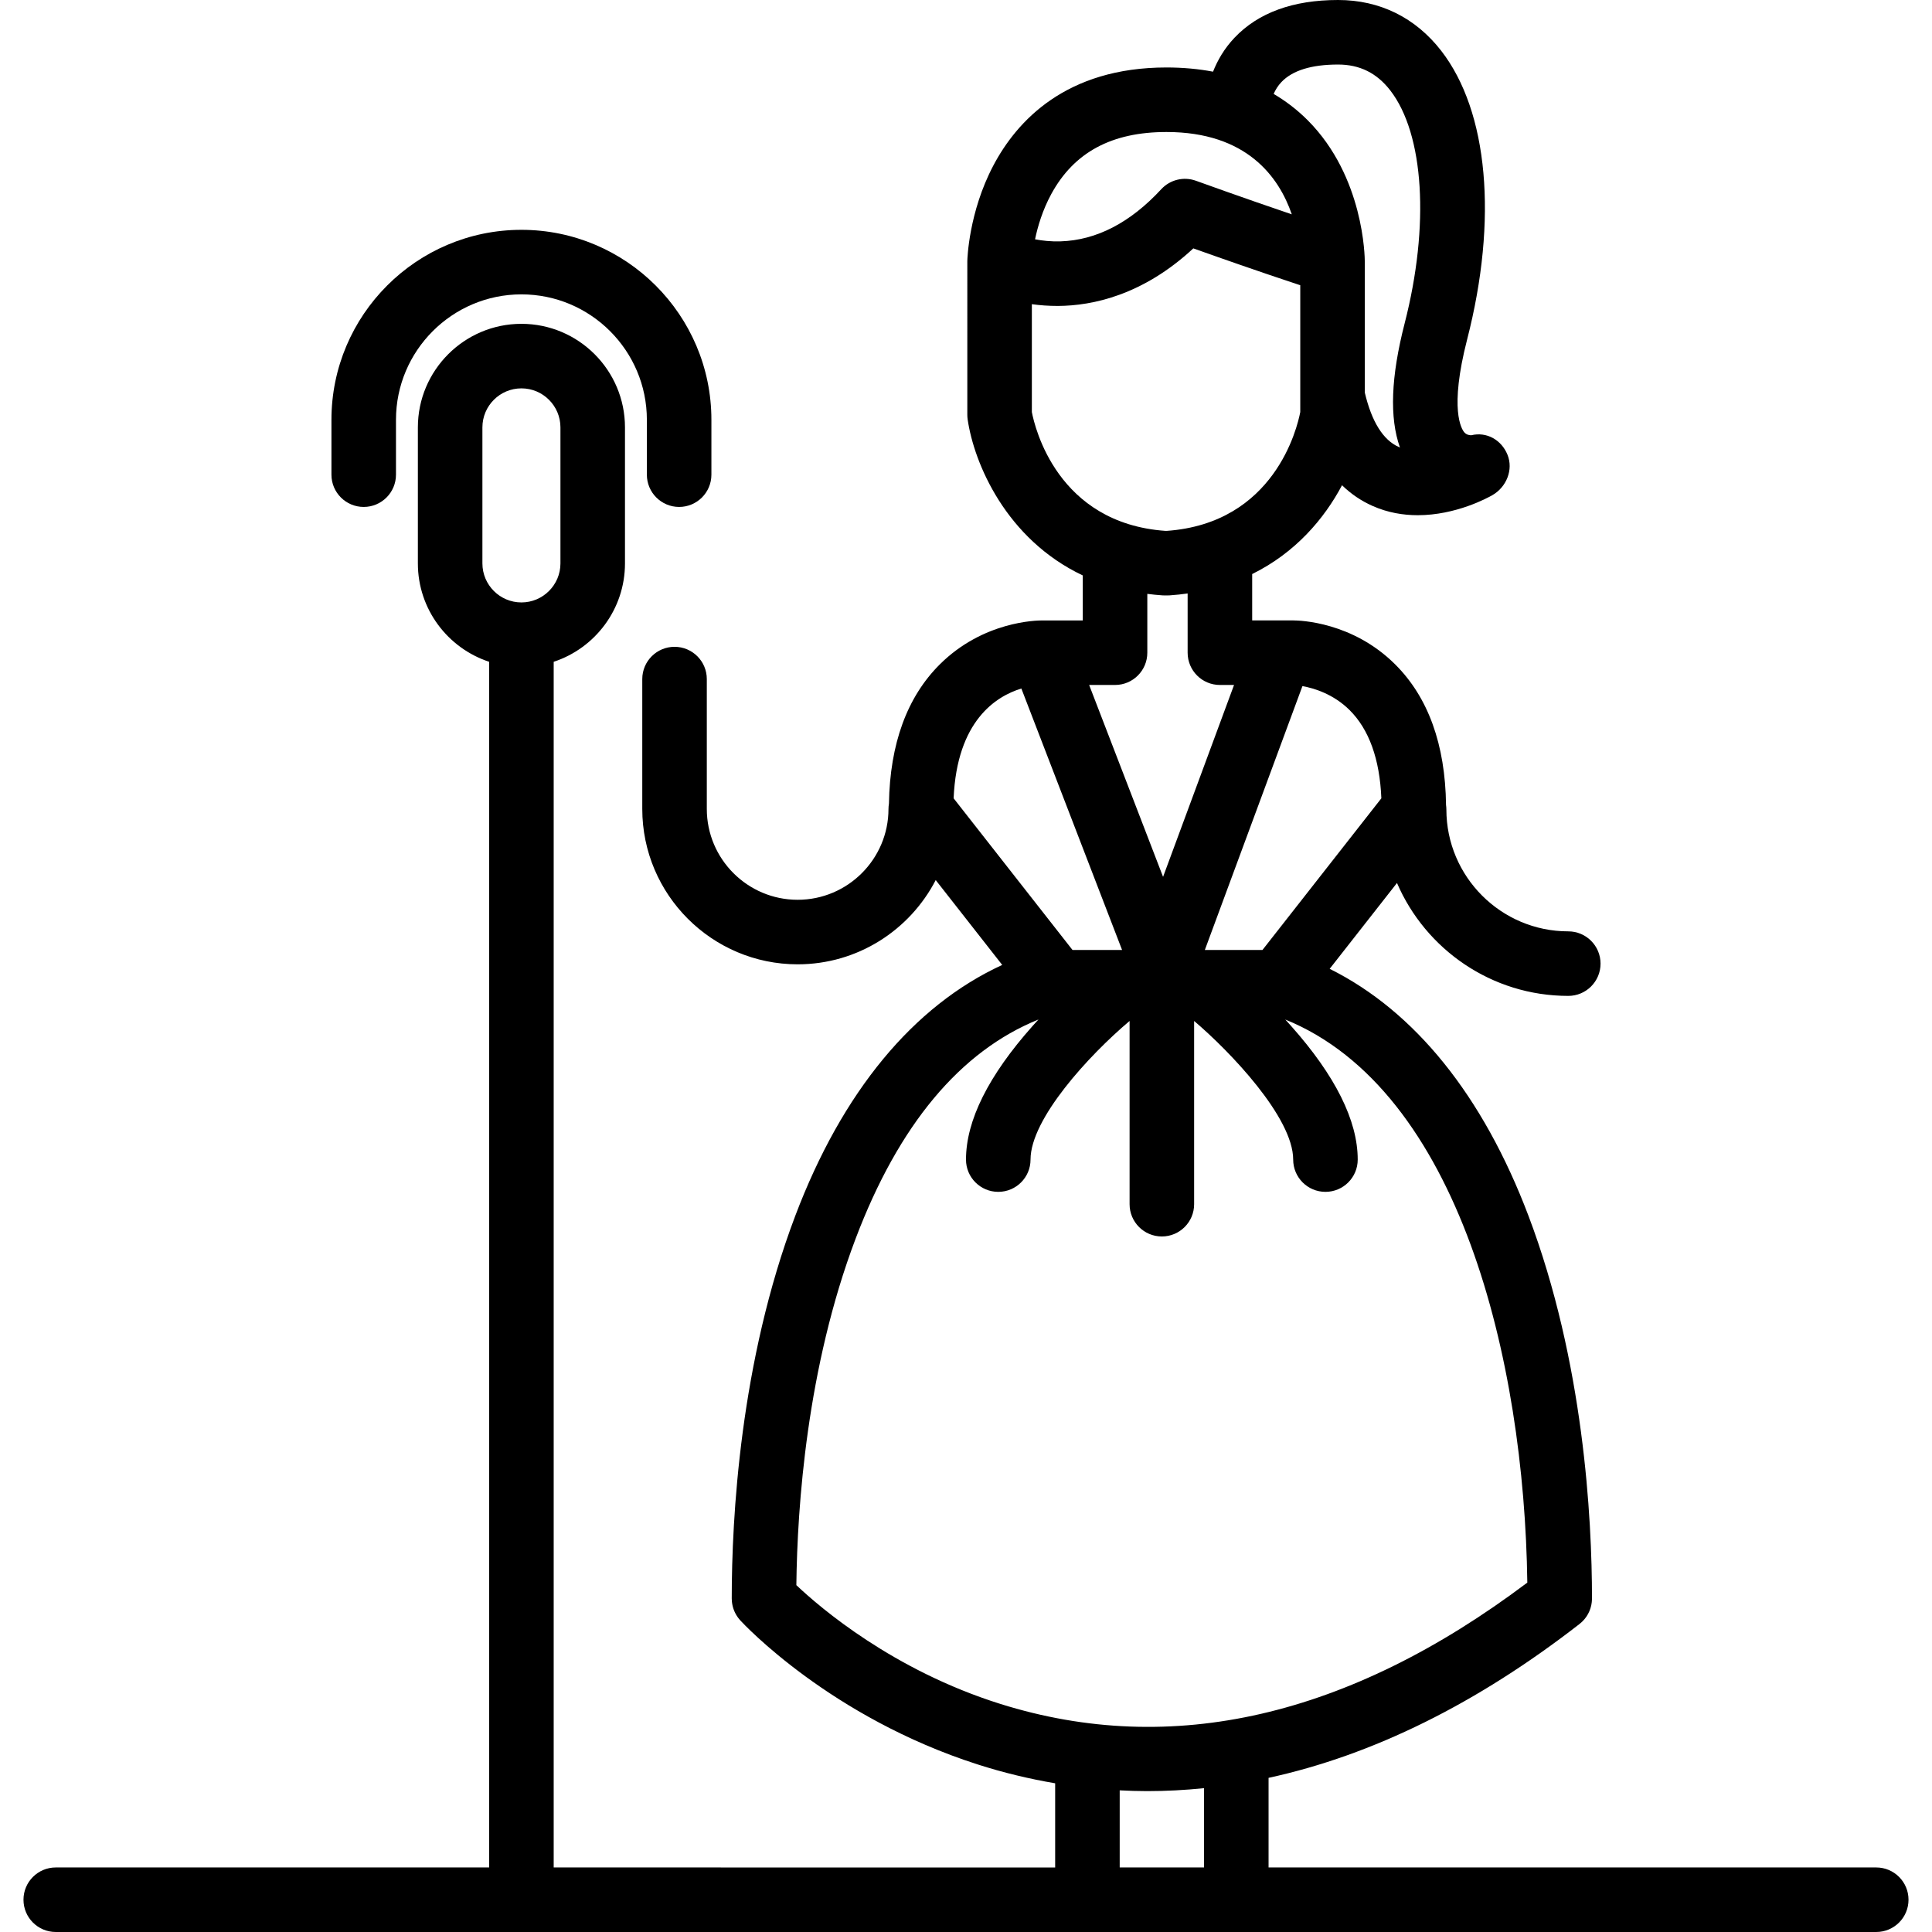 <?xml version="1.0" encoding="iso-8859-1"?>
<!-- Generator: Adobe Illustrator 17.1.0, SVG Export Plug-In . SVG Version: 6.00 Build 0)  -->
<!DOCTYPE svg PUBLIC "-//W3C//DTD SVG 1.1//EN" "http://www.w3.org/Graphics/SVG/1.1/DTD/svg11.dtd">
<svg version="1.1" id="Capa_1" xmlns="http://www.w3.org/2000/svg" xmlns:xlink="http://www.w3.org/1999/xlink" x="0px" y="0px"
	 viewBox="0 0 449.043 449.043" style="enable-background:new 0 0 449.043 449.043;" xml:space="preserve">
<g>
	<path d="M436.085,434.043h-141.24v-20.827c24.191-5.258,48.477-17.266,72.275-35.766c0.025-0.02,0.047-0.042,0.072-0.063
		c0.112-0.089,0.219-0.185,0.326-0.28c0.081-0.073,0.164-0.145,0.242-0.221c0.088-0.086,0.17-0.177,0.253-0.267
		c0.086-0.092,0.174-0.183,0.254-0.279c0.068-0.081,0.131-0.168,0.195-0.252c0.084-0.109,0.17-0.217,0.247-0.33
		c0.06-0.088,0.113-0.181,0.169-0.271c0.071-0.114,0.144-0.226,0.208-0.343c0.061-0.109,0.112-0.224,0.167-0.336
		c0.05-0.103,0.104-0.203,0.147-0.307c0.058-0.132,0.105-0.268,0.154-0.402c0.032-0.091,0.069-0.181,0.1-0.272
		c0.044-0.139,0.079-0.28,0.115-0.422c0.025-0.095,0.053-0.189,0.073-0.284c0.028-0.129,0.047-0.26,0.068-0.392
		c0.019-0.114,0.039-0.229,0.052-0.345c0.014-0.112,0.02-0.227,0.026-0.34c0.01-0.14,0.02-0.277,0.022-0.417
		c0-0.033,0.005-0.065,0.005-0.099c0-18.659-1.918-55.026-14.763-88.946c-10.584-27.948-26.433-47.562-46.204-57.401l15.642-19.954
		c6.644,15.42,21.987,26.245,39.815,26.245c4.143,0,7.5-3.357,7.5-7.5c0-4.143-3.357-7.5-7.5-7.5
		c-15.623,0-28.334-12.71-28.334-28.333c0-0.347-0.031-0.685-0.077-1.019c-0.172-14.068-4.151-25.082-11.855-32.731
		c-9.898-9.829-22.024-10.187-23.682-10.187c-0.028,0-0.054,0-0.075,0h-9.447v-10.778c10.077-4.965,16.767-12.883,20.884-20.639
		c2.091,2.033,4.463,3.643,7.116,4.817c3.538,1.566,7.119,2.146,10.486,2.146c8.887,0,16.272-4.044,17.355-4.666
		c3.255-1.87,4.915-5.921,3.497-9.397c-1.401-3.436-4.819-5.389-8.406-4.523c-0.366-0.001-1.103-0.06-1.635-0.686
		c-0.626-0.736-3.534-5.237,0.664-21.573c7.171-27.904,4.918-52.988-6.024-67.099C328.983,4.082,320.691,0,310.993,0
		c-10.436,0-18.523,2.941-24.036,8.741c-2.444,2.572-4.005,5.342-5.017,7.917c-3.403-0.643-7.01-0.976-10.828-0.976
		c-23.333,0-34.767,12.409-40.25,22.818c-5.712,10.844-6.022,21.683-6.032,22.139c-0.001,0.065-0.002,0.13-0.002,0.194
		c0,0.005,0,0.01,0,0.015V96.41c0,0.36,0.026,0.72,0.078,1.076c1.485,10.24,8.956,27.842,26.758,36.259v10.458h-9.392
		c-1.382,0.002-13.745,0.192-23.81,10.186c-7.645,7.59-11.621,18.496-11.85,32.409c-0.065,0.397-0.107,0.802-0.107,1.218
		c0,11.643-9.471,21.115-21.113,21.115c-11.642,0-21.113-9.473-21.113-21.115v-30.182c0-4.143-3.358-7.5-7.5-7.5s-7.5,3.357-7.5,7.5
		v30.182c0,19.914,16.2,36.115,36.113,36.115c13.956,0,26.079-7.963,32.089-19.58l15.46,19.722
		c-20.657,9.51-37.182,29.475-48.103,58.311c-12.847,33.921-14.765,70.287-14.765,88.946c0,0.065,0.008,0.126,0.01,0.19
		c0.003,0.135,0.01,0.268,0.02,0.402c0.009,0.118,0.021,0.234,0.036,0.351c0.016,0.125,0.035,0.249,0.057,0.373
		c0.021,0.12,0.045,0.24,0.072,0.359c0.027,0.117,0.058,0.233,0.09,0.35c0.034,0.12,0.069,0.239,0.108,0.357
		c0.038,0.113,0.08,0.225,0.123,0.336c0.045,0.116,0.092,0.231,0.143,0.345c0.049,0.108,0.101,0.216,0.155,0.322
		c0.057,0.112,0.116,0.224,0.178,0.333c0.058,0.101,0.119,0.2,0.182,0.299c0.071,0.112,0.145,0.222,0.221,0.329
		c0.064,0.09,0.13,0.178,0.199,0.266c0.087,0.112,0.178,0.221,0.271,0.327c0.039,0.045,0.073,0.093,0.113,0.137
		c0.841,0.916,21.007,22.552,55.258,33.514c5.922,1.896,11.906,3.334,17.935,4.358v19.566H128.691V153.816
		c9.609-3.16,16.569-12.214,16.569-22.867V99.334c0-13.271-10.797-24.069-24.069-24.069S97.123,86.063,97.123,99.334v31.615
		c0,10.653,6.959,19.707,16.568,22.867v280.227H12.958c-4.142,0-7.5,3.357-7.5,7.5s3.358,7.5,7.5,7.5h423.127
		c4.143,0,7.5-3.357,7.5-7.5S440.228,434.043,436.085,434.043z M112.123,99.334c0-5.001,4.068-9.069,9.068-9.069
		c5.001,0,9.069,4.068,9.069,9.069v31.615c0,5.001-4.068,9.07-9.069,9.07c-5,0-9.068-4.069-9.068-9.07V99.334z M321.06,185.545
		l-27.628,35.247h-13.397l22.682-61.325c2.631,0.476,7.171,1.811,10.954,5.567C318.199,169.53,320.681,176.423,321.06,185.545z
		 M297.83,19.075c2.569-2.704,6.998-4.075,13.163-4.075c5.03,0,8.996,1.962,12.126,5.998c7.881,10.16,9.195,31.425,3.35,54.172
		c-3.185,12.39-3.554,21.916-1.089,28.833c-0.092-0.037-0.184-0.075-0.274-0.116c-3.641-1.611-6.293-5.869-7.895-12.645V60.856
		c0.001-0.997-0.164-19.758-13.258-32.894c-2.389-2.396-5.038-4.436-7.925-6.135C296.428,20.912,297.001,19.947,297.83,19.075z
		 M244.351,45.086c5.28-9.692,14.035-14.404,26.762-14.404c18.686,0,26.151,10.478,29.13,19.136
		c-11.725-3.976-22.13-7.753-22.269-7.803c-2.836-1.03-6.02-0.259-8.07,1.96c-7.196,7.789-15.078,11.868-23.426,12.122
		c-2.248,0.067-4.259-0.159-5.908-0.48C241.188,52.652,242.313,48.827,244.351,45.086z M239.828,95.774V70.699
		c1.846,0.26,3.895,0.412,6.073,0.409c8.059-0.046,19.747-2.509,31.456-13.378c5.509,1.965,15.283,5.407,24.855,8.564v25.883
		c0,0.013,0,0.026,0,0.039v3.55c-0.699,3.651-5.976,25.863-31.072,27.623h-0.237C245.749,121.626,240.504,99.318,239.828,95.774z
		 M270.166,138.374c0.161,0.011,0.322,0.016,0.484,0.016h0.741c0.162,0,0.323-0.005,0.484-0.016c1.431-0.093,2.808-0.25,4.159-0.438
		v13.767c0,4.143,3.357,7.5,7.5,7.5h3.287l-16.496,44.6l-17.181-44.6h6.019c4.143,0,7.5-3.357,7.5-7.5v-13.674
		C267.807,138.173,268.967,138.297,270.166,138.374z M237.389,160.03l23.407,60.762h-11.524l-27.627-35.245
		C222.418,167.519,231.494,161.826,237.389,160.03z M185.092,368.428c0.213-18.349,2.44-50.607,13.773-80.532
		c10.023-26.465,24.309-43.572,42.499-50.941c-0.453,0.491-0.907,0.993-1.362,1.504c-10.272,11.545-15.482,21.994-15.482,31.056
		c0,4.143,3.357,7.5,7.5,7.5c4.143,0,7.5-3.357,7.5-7.5c0-9.475,13.59-24.261,23.024-32.219v42.589c0,4.143,3.358,7.5,7.5,7.5
		c4.143,0,7.5-3.357,7.5-7.5v-42.586c8.319,7.054,23.023,22.423,23.023,32.216c0,4.143,3.357,7.5,7.5,7.5c4.143,0,7.5-3.357,7.5-7.5
		c0-9.061-5.209-19.511-15.482-31.056c-0.453-0.509-0.905-1.008-1.357-1.498c40.472,16.444,55.573,79.235,56.259,130.873
		c-41.449,31.209-82.642,40.704-122.487,28.195C207.582,388.204,190.665,373.703,185.092,368.428z M260.244,416.12
		c2.121,0.107,4.244,0.179,6.373,0.179c4.396,0,8.807-0.232,13.228-0.685v18.429h-19.6V416.12z"/>
	<path d="M84.535,117.824c4.142,0,7.5-3.357,7.5-7.5V97.572c0-16.076,13.08-29.154,29.156-29.154
		c16.077,0,29.156,13.078,29.156,29.154v12.752c0,4.143,3.358,7.5,7.5,7.5s7.5-3.357,7.5-7.5V97.572
		c0-24.347-19.808-44.154-44.156-44.154c-24.348,0-44.156,19.808-44.156,44.154v12.752
		C77.035,114.467,80.393,117.824,84.535,117.824z"/>
</g>
<g>
</g>
<g>
</g>
<g>
</g>
<g>
</g>
<g>
</g>
<g>
</g>
<g>
</g>
<g>
</g>
<g>
</g>
<g>
</g>
<g>
</g>
<g>
</g>
<g>
</g>
<g>
</g>
<g>
</g>
</svg>

